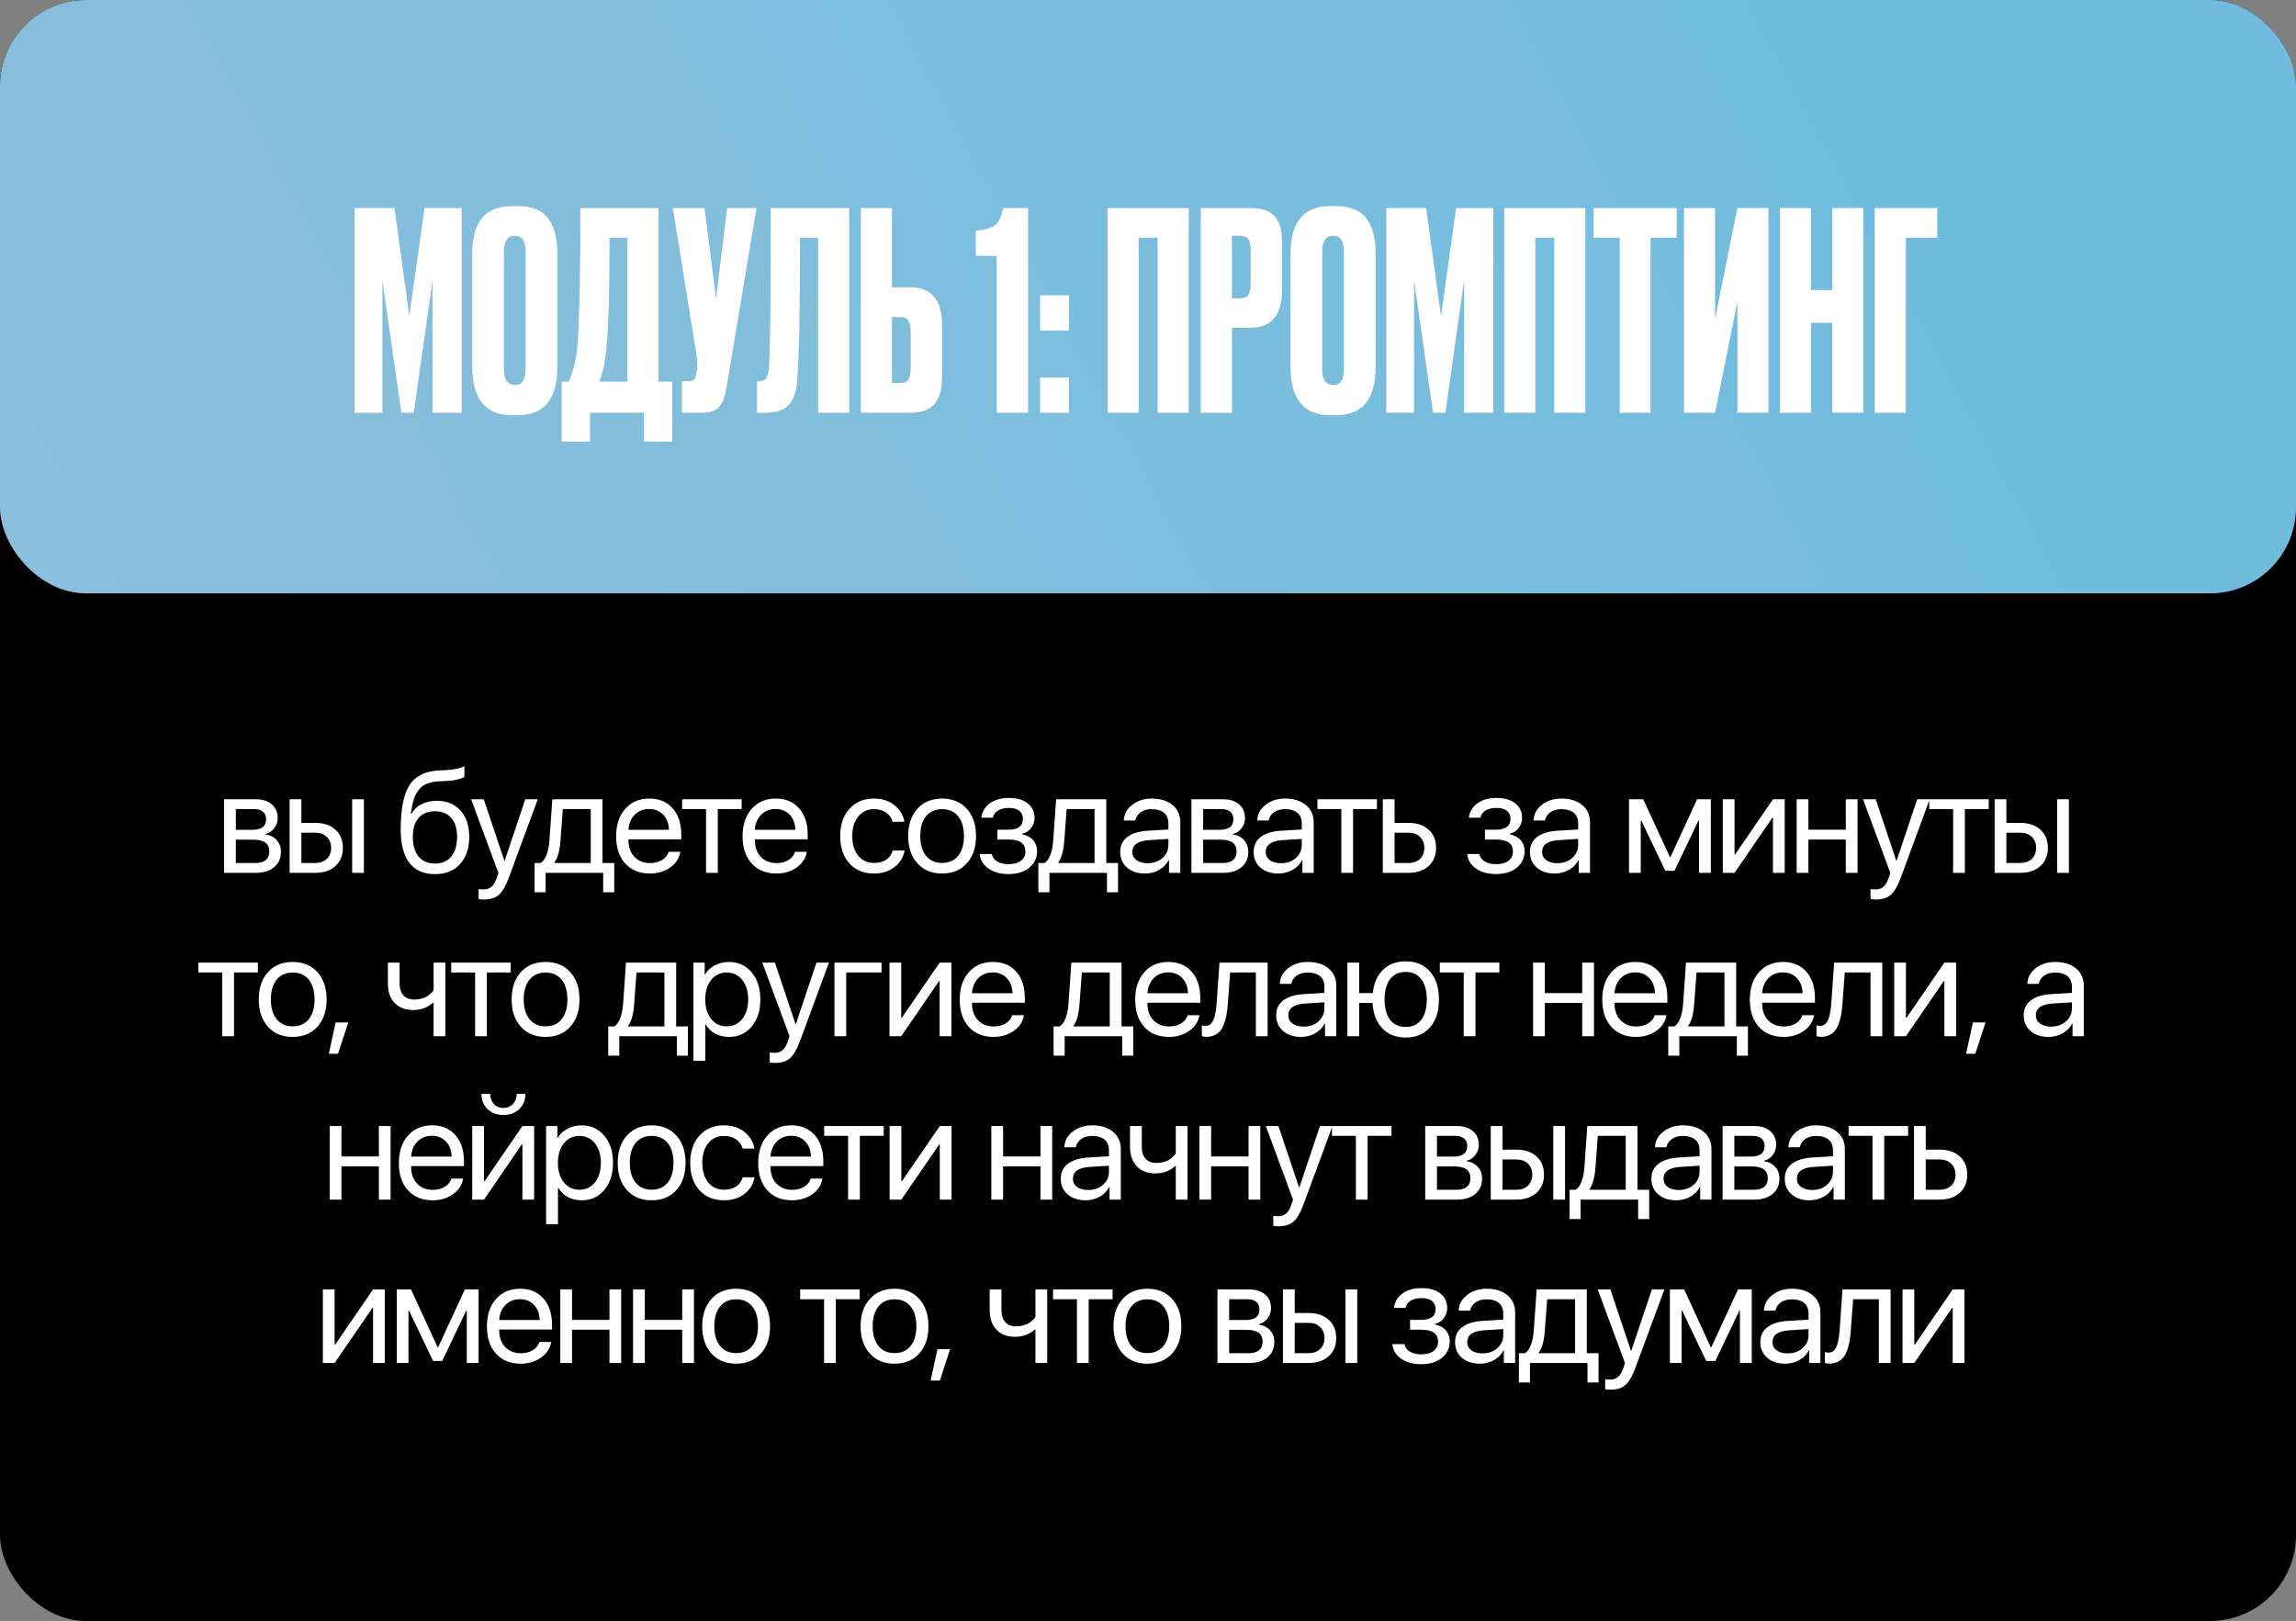 <?xml version="1.0" encoding="UTF-8"?> <svg xmlns="http://www.w3.org/2000/svg" width="534" height="377" viewBox="0 0 534 377" fill="none"><rect x="0" y="0" width="534" height="377" fill="#808080" stroke="none"/><rect width="534" height="377" rx="20" fill="black"></rect><rect width="534" height="138" rx="20" fill="url(#paint0_linear_2252_422)"></rect><path d="M82.472 96V48.384H91.752L95.208 73.536L98.728 48.384H107.368V96H100.584V65.216L96.232 96H93.352L88.936 65.216V96H82.472ZM129.619 58.816V85.376C129.619 92.843 126.547 96.576 120.403 96.576H119.187C112.957 96.576 109.843 92.843 109.843 85.376V58.88C109.843 51.584 112.936 47.936 119.123 47.936H120.339C123.667 47.936 126.035 48.875 127.443 50.752C128.893 52.629 129.619 55.317 129.619 58.816ZM122.259 85.888V58.496C122.259 56.064 121.427 54.848 119.763 54.848C118.056 54.848 117.203 56.064 117.203 58.496V85.888C117.203 88.32 118.077 89.536 119.827 89.536C121.448 89.536 122.259 88.32 122.259 85.888ZM149.769 102.72V96H137.225V102.72H130.633V88.768H132.233C133.043 87.104 133.641 85.099 134.025 82.752C134.665 78.485 134.985 67.029 134.985 48.384H153.161V88.768H156.361V102.72H149.769ZM140.809 82.944C140.553 85.035 140.083 86.976 139.401 88.768H145.929V55.296H141.769C141.769 69.205 141.449 78.421 140.809 82.944ZM175.952 48.384L169.04 89.728C168.656 92.075 168.058 93.717 167.248 94.656C166.437 95.552 165.114 96 163.28 96H158.608V88.64H160.272C160.656 88.64 160.954 88.576 161.168 88.448C161.424 88.32 161.594 88.149 161.68 87.936C161.765 87.723 161.85 87.445 161.936 87.104L162.128 85.632C162.256 84.864 162.17 83.584 161.872 81.792L156.495 48.384H163.856L166.544 69.44L169.104 48.384H175.952ZM190.278 96V55.296H186.054C186.054 72.32 185.841 83.392 185.414 88.512C185.243 91.072 184.582 92.971 183.43 94.208C182.321 95.403 180.465 96 177.862 96H176.07V88.64H176.582C177.393 88.64 177.947 88.405 178.246 87.936C178.545 87.467 178.737 86.635 178.822 85.44C179.121 82.581 179.27 70.229 179.27 48.384H197.51V96H190.278ZM207.451 66.816H211.675C216.624 66.816 219.099 69.739 219.099 75.584V87.68C219.099 90.539 218.502 92.651 217.307 94.016C216.112 95.339 214.235 96 211.675 96H200.219V48.384H207.451V66.816ZM207.451 89.088H209.307C210.288 89.088 210.95 88.811 211.291 88.256C211.632 87.701 211.803 86.891 211.803 85.824V77.184C211.803 76.032 211.632 75.179 211.291 74.624C210.992 74.027 210.331 73.728 209.307 73.728H207.451V89.088ZM231.814 59.52H226.95V53.632C229.083 53.504 230.576 53.077 231.43 52.352C232.326 51.627 232.944 50.304 233.286 48.384H239.11V96H231.814V59.52ZM248.622 87.808V96H241.902V87.808H248.622ZM248.622 68.672V76.864H241.902V68.672H248.622ZM257.594 96V48.384H276.474V96H269.242V55.296H264.826V96H257.594ZM290.741 76.224H286.517V96H279.285V48.384H290.741C293.343 48.384 295.221 49.003 296.373 50.24C297.567 51.435 298.165 53.44 298.165 56.256V67.52C298.165 73.323 295.69 76.224 290.741 76.224ZM286.517 54.848V69.376H288.373C289.397 69.376 290.058 69.099 290.357 68.544C290.698 67.947 290.869 67.072 290.869 65.92V58.112C290.869 57.045 290.698 56.235 290.357 55.68C290.015 55.125 289.354 54.848 288.373 54.848H286.517ZM319.931 58.816V85.376C319.931 92.843 316.859 96.576 310.715 96.576H309.499C303.27 96.576 300.155 92.843 300.155 85.376V58.88C300.155 51.584 303.248 47.936 309.435 47.936H310.651C313.979 47.936 316.347 48.875 317.755 50.752C319.206 52.629 319.931 55.317 319.931 58.816ZM312.571 85.888V58.496C312.571 56.064 311.739 54.848 310.075 54.848C308.368 54.848 307.515 56.064 307.515 58.496V85.888C307.515 88.32 308.39 89.536 310.139 89.536C311.76 89.536 312.571 88.32 312.571 85.888ZM322.41 96V48.384H331.69L335.146 73.536L338.666 48.384H347.306V96H340.522V65.216L336.17 96H333.29L328.874 65.216V96H322.41ZM349.844 96V48.384H368.724V96H361.492V55.296H357.076V96H349.844ZM370.639 48.384H389.967V55.296H383.887V96H376.719V55.296H370.639V48.384ZM404.073 96V70.208L398.889 96H391.657V48.384H398.889V74.176L404.073 48.384H411.305V96H404.073ZM421.201 75.072V96H413.969V48.384H421.201V67.456H426.129V48.384H433.361V96H426.129V75.072H421.201ZM436.032 96V48.384H450.56V55.296H443.264V96H436.032Z" fill="white"></path><path d="M59.106 188.172H54.851V192.998H58.661C60.81 192.998 61.884 192.183 61.884 190.553C61.884 189.781 61.646 189.193 61.169 188.791C60.693 188.379 60.005 188.172 59.106 188.172ZM58.899 195.284H54.851V200.714H59.423C60.46 200.714 61.254 200.486 61.804 200.031C62.355 199.566 62.63 198.899 62.63 198.031C62.63 197.1 62.323 196.412 61.709 195.967C61.095 195.512 60.159 195.284 58.899 195.284ZM52.12 203V185.886H59.455C61.042 185.886 62.291 186.278 63.202 187.061C64.122 187.844 64.583 188.913 64.583 190.268C64.583 191.136 64.313 191.924 63.773 192.633C63.233 193.342 62.572 193.782 61.789 193.951V194.078C62.858 194.226 63.715 194.665 64.361 195.396C65.017 196.126 65.345 197.02 65.345 198.079C65.345 199.592 64.821 200.793 63.773 201.682C62.725 202.561 61.297 203 59.487 203H52.12ZM81.904 203V185.886H84.635V203H81.904ZM73.316 193.665H70.093V200.714H73.316C74.438 200.714 75.332 200.396 75.999 199.761C76.676 199.116 77.015 198.258 77.015 197.19C77.015 196.121 76.676 195.269 75.999 194.634C75.332 193.988 74.438 193.665 73.316 193.665ZM67.362 203V185.886H70.093V191.379H73.316C75.274 191.379 76.835 191.903 77.999 192.951C79.163 193.998 79.745 195.411 79.745 197.19C79.745 198.968 79.163 200.381 77.999 201.428C76.835 202.476 75.274 203 73.316 203H67.362ZM101.164 203.302C98.539 203.302 96.555 202.428 95.211 200.682C93.867 198.936 93.195 196.364 93.195 192.967C93.195 188.151 93.888 184.679 95.274 182.552C96.661 180.425 99.01 179.298 102.323 179.171L103.545 179.123C105.535 179.028 107.022 178.721 108.007 178.202V180.631C107.731 180.885 107.181 181.107 106.355 181.298C105.54 181.488 104.646 181.605 103.672 181.647L102.434 181.695C101.238 181.748 100.238 181.922 99.434 182.219C98.64 182.504 97.978 182.97 97.449 183.616C96.931 184.251 96.528 185.013 96.243 185.902C95.968 186.78 95.735 187.913 95.544 189.299H95.671C96.232 188.304 97.02 187.548 98.037 187.029C99.063 186.5 100.243 186.235 101.577 186.235C103.884 186.235 105.72 186.992 107.086 188.506C108.451 190.008 109.134 192.04 109.134 194.602C109.134 197.29 108.419 199.412 106.99 200.968C105.572 202.524 103.63 203.302 101.164 203.302ZM97.354 199.206C98.254 200.296 99.524 200.841 101.164 200.841C102.805 200.841 104.069 200.296 104.958 199.206C105.858 198.116 106.308 196.581 106.308 194.602C106.308 192.718 105.858 191.263 104.958 190.236C104.069 189.199 102.805 188.68 101.164 188.68C99.524 188.68 98.254 189.199 97.354 190.236C96.465 191.263 96.02 192.718 96.02 194.602C96.02 196.581 96.465 198.116 97.354 199.206ZM112.516 209.207C112.104 209.207 111.702 209.17 111.31 209.096V206.763C111.627 206.826 112.003 206.858 112.437 206.858C113.231 206.858 113.866 206.641 114.342 206.207C114.818 205.784 115.231 205.059 115.58 204.032L115.914 203.016L109.579 185.886H112.516L117.311 200.19H117.374L122.169 185.886H125.074L118.375 204.048C117.644 206.027 116.861 207.382 116.025 208.112C115.199 208.842 114.03 209.207 112.516 209.207ZM137.395 200.714V188.172H130.902L130.362 195.491C130.182 197.893 129.711 199.592 128.949 200.587V200.714H137.395ZM126.901 207.525H124.329V200.714H125.758C126.351 200.322 126.816 199.656 127.155 198.714C127.494 197.761 127.705 196.666 127.79 195.427L128.457 185.886H140.126V200.714H142.856V207.525H140.284V203H126.901V207.525ZM150.97 188.156C149.626 188.156 148.509 188.601 147.62 189.49C146.742 190.379 146.255 191.548 146.16 192.998H155.574C155.542 191.548 155.103 190.379 154.256 189.49C153.42 188.601 152.325 188.156 150.97 188.156ZM155.51 198.11H158.241C158.008 199.581 157.225 200.793 155.891 201.746C154.558 202.688 152.976 203.159 151.145 203.159C148.742 203.159 146.832 202.381 145.413 200.825C144.006 199.269 143.302 197.163 143.302 194.507C143.302 191.85 144.006 189.723 145.413 188.124C146.821 186.526 148.689 185.727 151.018 185.727C153.304 185.727 155.113 186.484 156.447 187.997C157.781 189.5 158.447 191.543 158.447 194.125V195.205H146.16V195.364C146.16 196.994 146.62 198.296 147.541 199.269C148.462 200.243 149.684 200.73 151.208 200.73C152.277 200.73 153.198 200.497 153.97 200.031C154.754 199.555 155.267 198.915 155.51 198.11ZM172.499 185.886V188.172H166.942V203H164.212V188.172H158.655V185.886H172.499ZM180.374 188.156C179.03 188.156 177.913 188.601 177.024 189.49C176.146 190.379 175.659 191.548 175.564 192.998H184.978C184.946 191.548 184.507 190.379 183.66 189.49C182.824 188.601 181.729 188.156 180.374 188.156ZM184.915 198.11H187.645C187.412 199.581 186.629 200.793 185.296 201.746C183.962 202.688 182.38 203.159 180.549 203.159C178.146 203.159 176.236 202.381 174.818 200.825C173.41 199.269 172.706 197.163 172.706 194.507C172.706 191.85 173.41 189.723 174.818 188.124C176.225 186.526 178.093 185.727 180.422 185.727C182.708 185.727 184.518 186.484 185.851 187.997C187.185 189.5 187.852 191.543 187.852 194.125V195.205H175.564V195.364C175.564 196.994 176.024 198.296 176.945 199.269C177.866 200.243 179.088 200.73 180.612 200.73C181.681 200.73 182.602 200.497 183.375 200.031C184.158 199.555 184.671 198.915 184.915 198.11ZM210.35 191.125H207.604C207.36 190.247 206.863 189.537 206.111 188.998C205.36 188.458 204.402 188.188 203.238 188.188C201.735 188.188 200.523 188.76 199.602 189.903C198.681 191.046 198.221 192.559 198.221 194.443C198.221 196.369 198.681 197.893 199.602 199.015C200.534 200.137 201.756 200.698 203.269 200.698C204.402 200.698 205.344 200.449 206.095 199.952C206.847 199.454 207.36 198.74 207.635 197.809H210.382C210.096 199.407 209.308 200.698 208.016 201.682C206.725 202.667 205.138 203.159 203.254 203.159C200.883 203.159 198.983 202.376 197.554 200.809C196.125 199.232 195.411 197.11 195.411 194.443C195.411 191.818 196.125 189.712 197.554 188.124C198.983 186.526 200.872 185.727 203.222 185.727C205.169 185.727 206.778 186.246 208.048 187.283C209.318 188.32 210.085 189.601 210.35 191.125ZM224.862 200.793C223.433 202.37 221.517 203.159 219.115 203.159C216.712 203.159 214.796 202.37 213.368 200.793C211.939 199.216 211.224 197.1 211.224 194.443C211.224 191.786 211.939 189.67 213.368 188.093C214.796 186.516 216.712 185.727 219.115 185.727C221.517 185.727 223.433 186.516 224.862 188.093C226.29 189.67 227.005 191.786 227.005 194.443C227.005 197.1 226.29 199.216 224.862 200.793ZM219.115 200.698C220.713 200.698 221.956 200.148 222.845 199.047C223.745 197.936 224.195 196.401 224.195 194.443C224.195 192.474 223.745 190.94 222.845 189.839C221.956 188.738 220.713 188.188 219.115 188.188C217.517 188.188 216.268 188.744 215.368 189.855C214.479 190.956 214.034 192.485 214.034 194.443C214.034 196.401 214.484 197.936 215.384 199.047C216.284 200.148 217.527 200.698 219.115 200.698ZM234.563 203.286C232.7 203.286 231.15 202.862 229.911 202.016C228.684 201.169 227.996 200.037 227.848 198.618H230.658C230.827 199.37 231.25 199.952 231.928 200.365C232.616 200.777 233.494 200.984 234.563 200.984C235.801 200.984 236.764 200.719 237.452 200.19C238.14 199.661 238.484 198.962 238.484 198.094C238.484 197.121 238.161 196.406 237.516 195.951C236.87 195.486 235.886 195.253 234.563 195.253H231.975V192.967H234.563C236.796 192.967 237.913 192.115 237.913 190.411C237.913 189.649 237.638 189.04 237.087 188.585C236.537 188.13 235.722 187.902 234.642 187.902C233.616 187.902 232.769 188.109 232.102 188.521C231.435 188.934 231.044 189.485 230.927 190.172H228.229C228.409 188.765 229.075 187.648 230.229 186.823C231.383 185.997 232.854 185.584 234.642 185.584C236.537 185.584 238.003 186.008 239.04 186.854C240.088 187.691 240.612 188.807 240.612 190.204C240.612 191.093 240.347 191.882 239.818 192.57C239.299 193.258 238.611 193.702 237.754 193.903V194.03C238.876 194.274 239.728 194.739 240.31 195.427C240.903 196.105 241.199 196.946 241.199 197.952C241.199 199.539 240.59 200.825 239.373 201.809C238.156 202.794 236.553 203.286 234.563 203.286ZM254.568 200.714V188.172H248.074L247.535 195.491C247.355 197.893 246.884 199.592 246.122 200.587V200.714H254.568ZM244.074 207.525H241.502V200.714H242.931C243.523 200.322 243.989 199.656 244.328 198.714C244.666 197.761 244.878 196.666 244.963 195.427L245.63 185.886H257.298V200.714H260.029V207.525H257.457V203H244.074V207.525ZM266.904 200.762C268.301 200.762 269.455 200.359 270.365 199.555C271.286 198.74 271.746 197.719 271.746 196.491V195.11L267.269 195.396C264.666 195.554 263.364 196.47 263.364 198.142C263.364 198.936 263.682 199.571 264.317 200.047C264.962 200.523 265.825 200.762 266.904 200.762ZM266.317 203.159C264.581 203.159 263.184 202.698 262.126 201.778C261.067 200.857 260.538 199.64 260.538 198.126C260.538 196.655 261.088 195.501 262.189 194.665C263.29 193.819 264.877 193.332 266.952 193.205L271.746 192.919V191.49C271.746 190.432 271.408 189.617 270.73 189.045C270.053 188.474 269.085 188.188 267.825 188.188C266.83 188.188 265.989 188.426 265.301 188.902C264.623 189.379 264.2 190.019 264.031 190.823H261.38C261.422 189.384 262.062 188.177 263.3 187.204C264.539 186.219 266.058 185.727 267.857 185.727C269.878 185.727 271.492 186.23 272.699 187.235C273.905 188.23 274.509 189.569 274.509 191.252V203H271.889V200.031H271.826C271.339 200.984 270.598 201.746 269.603 202.317C268.608 202.878 267.513 203.159 266.317 203.159ZM284.083 188.172H279.828V192.998H283.639C285.787 192.998 286.861 192.183 286.861 190.553C286.861 189.781 286.623 189.193 286.147 188.791C285.671 188.379 284.983 188.172 284.083 188.172ZM283.877 195.284H279.828V200.714H284.401C285.438 200.714 286.232 200.486 286.782 200.031C287.332 199.566 287.607 198.899 287.607 198.031C287.607 197.1 287.3 196.412 286.687 195.967C286.073 195.512 285.136 195.284 283.877 195.284ZM277.098 203V185.886H284.432C286.02 185.886 287.269 186.278 288.179 187.061C289.1 187.844 289.56 188.913 289.56 190.268C289.56 191.136 289.29 191.924 288.75 192.633C288.211 193.342 287.549 193.782 286.766 193.951V194.078C287.835 194.226 288.692 194.665 289.338 195.396C289.994 196.126 290.322 197.02 290.322 198.079C290.322 199.592 289.798 200.793 288.75 201.682C287.703 202.561 286.274 203 284.464 203H277.098ZM297.928 200.762C299.325 200.762 300.479 200.359 301.389 199.555C302.31 198.74 302.77 197.719 302.77 196.491V195.11L298.293 195.396C295.689 195.554 294.388 196.47 294.388 198.142C294.388 198.936 294.705 199.571 295.34 200.047C295.986 200.523 296.848 200.762 297.928 200.762ZM297.34 203.159C295.605 203.159 294.208 202.698 293.149 201.778C292.091 200.857 291.562 199.64 291.562 198.126C291.562 196.655 292.112 195.501 293.213 194.665C294.314 193.819 295.901 193.332 297.976 193.205L302.77 192.919V191.49C302.77 190.432 302.431 189.617 301.754 189.045C301.077 188.474 300.108 188.188 298.849 188.188C297.854 188.188 297.012 188.426 296.324 188.902C295.647 189.379 295.224 190.019 295.054 190.823H292.403C292.445 189.384 293.086 188.177 294.324 187.204C295.562 186.219 297.081 185.727 298.88 185.727C300.902 185.727 302.516 186.23 303.723 187.235C304.929 188.23 305.532 189.569 305.532 191.252V203H302.913V200.031H302.849C302.362 200.984 301.622 201.746 300.627 202.317C299.632 202.878 298.536 203.159 297.34 203.159ZM320.25 185.886V188.172H314.694V203H311.963V188.172H306.407V185.886H320.25ZM327.57 193.665H324.348V200.714H327.57C328.692 200.714 329.587 200.396 330.253 199.761C330.931 199.116 331.269 198.258 331.269 197.19C331.269 196.121 330.931 195.269 330.253 194.634C329.587 193.988 328.692 193.665 327.57 193.665ZM321.617 203V185.886H324.348V191.379H327.57C329.528 191.379 331.089 191.903 332.254 192.951C333.418 193.998 334 195.411 334 197.19C334 198.968 333.418 200.381 332.254 201.428C331.089 202.476 329.528 203 327.57 203H321.617ZM347.957 203.286C346.094 203.286 344.544 202.862 343.306 202.016C342.078 201.169 341.39 200.037 341.242 198.618H344.052C344.221 199.37 344.645 199.952 345.322 200.365C346.01 200.777 346.888 200.984 347.957 200.984C349.196 200.984 350.159 200.719 350.847 200.19C351.535 199.661 351.879 198.962 351.879 198.094C351.879 197.121 351.556 196.406 350.91 195.951C350.264 195.486 349.28 195.253 347.957 195.253H345.369V192.967H347.957C350.19 192.967 351.307 192.115 351.307 190.411C351.307 189.649 351.032 189.04 350.481 188.585C349.931 188.13 349.116 187.902 348.037 187.902C347.01 187.902 346.163 188.109 345.496 188.521C344.83 188.934 344.438 189.485 344.322 190.172H341.623C341.803 188.765 342.47 187.648 343.623 186.823C344.777 185.997 346.248 185.584 348.037 185.584C349.931 185.584 351.397 186.008 352.434 186.854C353.482 187.691 354.006 188.807 354.006 190.204C354.006 191.093 353.741 191.882 353.212 192.57C352.693 193.258 352.006 193.702 351.148 193.903V194.03C352.27 194.274 353.122 194.739 353.704 195.427C354.297 196.105 354.593 196.946 354.593 197.952C354.593 199.539 353.985 200.825 352.768 201.809C351.55 202.794 349.947 203.286 347.957 203.286ZM362.199 200.762C363.596 200.762 364.75 200.359 365.66 199.555C366.581 198.74 367.041 197.719 367.041 196.491V195.11L362.564 195.396C359.961 195.554 358.659 196.47 358.659 198.142C358.659 198.936 358.976 199.571 359.611 200.047C360.257 200.523 361.119 200.762 362.199 200.762ZM361.612 203.159C359.876 203.159 358.479 202.698 357.42 201.778C356.362 200.857 355.833 199.64 355.833 198.126C355.833 196.655 356.383 195.501 357.484 194.665C358.585 193.819 360.172 193.332 362.247 193.205L367.041 192.919V191.49C367.041 190.432 366.702 189.617 366.025 189.045C365.348 188.474 364.379 188.188 363.12 188.188C362.125 188.188 361.284 188.426 360.596 188.902C359.918 189.379 359.495 190.019 359.326 190.823H356.674C356.717 189.384 357.357 188.177 358.595 187.204C359.834 186.219 361.352 185.727 363.152 185.727C365.173 185.727 366.787 186.23 367.994 187.235C369.2 188.23 369.803 189.569 369.803 191.252V203H367.184V200.031H367.12C366.634 200.984 365.893 201.746 364.898 202.317C363.903 202.878 362.808 203.159 361.612 203.159ZM381.602 203H378.871V185.886H382.189L388.381 199.333H388.508L394.715 185.886H397.906V203H395.159V190.823H395.032L389.444 202.524H387.317L381.729 190.823H381.602V203ZM403.416 203H400.685V185.886H403.416V198.729H403.543L412.354 185.886H415.085V203H412.354V190.157H412.227L403.416 203ZM429.295 203V195.253H420.595V203H417.864V185.886H420.595V192.967H429.295V185.886H432.025V203H429.295ZM436.25 209.207C435.837 209.207 435.435 209.17 435.043 209.096V206.763C435.36 206.826 435.736 206.858 436.17 206.858C436.964 206.858 437.599 206.641 438.075 206.207C438.551 205.784 438.964 205.059 439.314 204.032L439.647 203.016L433.313 185.886H436.25L441.044 200.19H441.107L445.902 185.886H448.807L442.108 204.048C441.377 206.027 440.594 207.382 439.758 208.112C438.933 208.842 437.763 209.207 436.25 209.207ZM462.541 185.886V188.172H456.984V203H454.254V188.172H448.697V185.886H462.541ZM478.45 203V185.886H481.18V203H478.45ZM469.861 193.665H466.638V200.714H469.861C470.983 200.714 471.877 200.396 472.544 199.761C473.221 199.116 473.56 198.258 473.56 197.19C473.56 196.121 473.221 195.269 472.544 194.634C471.877 193.988 470.983 193.665 469.861 193.665ZM463.907 203V185.886H466.638V191.379H469.861C471.819 191.379 473.38 191.903 474.544 192.951C475.708 193.998 476.291 195.411 476.291 197.19C476.291 198.968 475.708 200.381 474.544 201.428C473.38 202.476 471.819 203 469.861 203H463.907ZM59.978 223.886V226.172H54.422V241H51.691V226.172H46.135V223.886H59.978ZM73.823 238.793C72.394 240.37 70.478 241.159 68.076 241.159C65.674 241.159 63.758 240.37 62.329 238.793C60.9 237.216 60.186 235.1 60.186 232.443C60.186 229.786 60.9 227.67 62.329 226.093C63.758 224.516 65.674 223.727 68.076 223.727C70.478 223.727 72.394 224.516 73.823 226.093C75.252 227.67 75.966 229.786 75.966 232.443C75.966 235.1 75.252 237.216 73.823 238.793ZM68.076 238.698C69.674 238.698 70.918 238.148 71.807 237.047C72.706 235.936 73.156 234.401 73.156 232.443C73.156 230.474 72.706 228.94 71.807 227.839C70.918 226.738 69.674 226.188 68.076 226.188C66.478 226.188 65.229 226.744 64.329 227.855C63.44 228.956 62.996 230.485 62.996 232.443C62.996 234.401 63.446 235.936 64.345 237.047C65.245 238.148 66.488 238.698 68.076 238.698ZM78.619 245.08H76.475L78.063 237.793H81L78.619 245.08ZM103.578 241H100.847V233.205H100.72C99.44 234.338 97.905 234.904 96.116 234.904C94.264 234.904 92.814 234.348 91.766 233.237C90.729 232.115 90.21 230.628 90.21 228.776V223.886H92.941V228.776C92.941 229.919 93.237 230.824 93.83 231.49C94.423 232.147 95.254 232.475 96.323 232.475C96.958 232.475 97.55 232.395 98.101 232.237C98.662 232.078 99.122 231.871 99.482 231.617C99.842 231.353 100.122 231.12 100.323 230.919C100.535 230.718 100.71 230.517 100.847 230.316V223.886H103.578V241ZM118.788 223.886V226.172H113.232V241H110.501V226.172H104.944V223.886H118.788ZM132.633 238.793C131.204 240.37 129.288 241.159 126.886 241.159C124.483 241.159 122.568 240.37 121.139 238.793C119.71 237.216 118.996 235.1 118.996 232.443C118.996 229.786 119.71 227.67 121.139 226.093C122.568 224.516 124.483 223.727 126.886 223.727C129.288 223.727 131.204 224.516 132.633 226.093C134.062 227.67 134.776 229.786 134.776 232.443C134.776 235.1 134.062 237.216 132.633 238.793ZM126.886 238.698C128.484 238.698 129.728 238.148 130.617 237.047C131.516 235.936 131.966 234.401 131.966 232.443C131.966 230.474 131.516 228.94 130.617 227.839C129.728 226.738 128.484 226.188 126.886 226.188C125.288 226.188 124.039 226.744 123.139 227.855C122.25 228.956 121.806 230.485 121.806 232.443C121.806 234.401 122.255 235.936 123.155 237.047C124.055 238.148 125.298 238.698 126.886 238.698ZM154.528 238.714V226.172H148.035L147.495 233.491C147.315 235.893 146.844 237.592 146.082 238.587V238.714H154.528ZM144.034 245.525H141.462V238.714H142.891C143.484 238.322 143.949 237.656 144.288 236.714C144.627 235.761 144.839 234.666 144.923 233.427L145.59 223.886H157.259V238.714H159.989V245.525H157.417V241H144.034V245.525ZM169.5 223.727C171.691 223.727 173.458 224.532 174.802 226.14C176.157 227.739 176.835 229.839 176.835 232.443C176.835 235.047 176.163 237.153 174.818 238.762C173.474 240.36 171.723 241.159 169.564 241.159C168.357 241.159 167.277 240.905 166.325 240.397C165.383 239.889 164.642 239.164 164.102 238.222H164.039V246.715H161.276V223.886H163.896V226.664H163.959C164.457 225.775 165.208 225.066 166.214 224.537C167.219 223.997 168.315 223.727 169.5 223.727ZM168.992 238.698C170.505 238.698 171.717 238.132 172.628 236.999C173.548 235.856 174.009 234.338 174.009 232.443C174.009 230.559 173.548 229.046 172.628 227.903C171.717 226.76 170.505 226.188 168.992 226.188C167.521 226.188 166.325 226.765 165.404 227.918C164.483 229.072 164.023 230.58 164.023 232.443C164.023 234.306 164.478 235.814 165.388 236.968C166.309 238.121 167.51 238.698 168.992 238.698ZM180.233 247.207C179.82 247.207 179.418 247.17 179.027 247.096V244.763C179.344 244.826 179.72 244.858 180.154 244.858C180.948 244.858 181.583 244.641 182.059 244.207C182.535 243.784 182.948 243.059 183.297 242.032L183.631 241.016L177.296 223.886H180.233L185.028 238.19H185.091L189.886 223.886H192.791L186.091 242.048C185.361 244.027 184.578 245.382 183.742 246.112C182.916 246.842 181.747 247.207 180.233 247.207ZM205.032 226.172H196.809V241H194.078V223.886H205.032V226.172ZM209.606 241H206.875V223.886H209.606V236.729H209.733L218.544 223.886H221.274V241H218.544V228.157H218.417L209.606 241ZM230.88 226.156C229.536 226.156 228.42 226.601 227.531 227.49C226.652 228.379 226.165 229.548 226.07 230.998H235.484C235.453 229.548 235.013 228.379 234.167 227.49C233.331 226.601 232.235 226.156 230.88 226.156ZM235.421 236.11H238.152C237.919 237.581 237.135 238.793 235.802 239.746C234.468 240.688 232.886 241.159 231.055 241.159C228.653 241.159 226.742 240.381 225.324 238.825C223.916 237.269 223.213 235.163 223.213 232.507C223.213 229.85 223.916 227.723 225.324 226.124C226.732 224.526 228.6 223.727 230.928 223.727C233.214 223.727 235.024 224.484 236.358 225.997C237.691 227.5 238.358 229.543 238.358 232.125V233.205H226.07V233.364C226.07 234.994 226.531 236.296 227.451 237.269C228.372 238.243 229.595 238.73 231.119 238.73C232.188 238.73 233.108 238.497 233.881 238.031C234.664 237.555 235.177 236.915 235.421 236.11ZM258.11 238.714V226.172H251.617L251.077 233.491C250.897 235.893 250.426 237.592 249.664 238.587V238.714H258.11ZM247.616 245.525H245.044V238.714H246.473C247.066 238.322 247.531 237.656 247.87 236.714C248.209 235.761 248.42 234.666 248.505 233.427L249.172 223.886H260.84V238.714H263.571V245.525H260.999V241H247.616V245.525ZM271.685 226.156C270.341 226.156 269.224 226.601 268.335 227.49C267.457 228.379 266.97 229.548 266.874 230.998H276.289C276.257 229.548 275.818 228.379 274.971 227.49C274.135 226.601 273.039 226.156 271.685 226.156ZM276.225 236.11H278.956C278.723 237.581 277.94 238.793 276.606 239.746C275.273 240.688 273.69 241.159 271.859 241.159C269.457 241.159 267.547 240.381 266.128 238.825C264.721 237.269 264.017 235.163 264.017 232.507C264.017 229.85 264.721 227.723 266.128 226.124C267.536 224.526 269.404 223.727 271.732 223.727C274.018 223.727 275.828 224.484 277.162 225.997C278.495 227.5 279.162 229.543 279.162 232.125V233.205H266.874V233.364C266.874 234.994 267.335 236.296 268.256 237.269C269.176 238.243 270.399 238.73 271.923 238.73C272.992 238.73 273.913 238.497 274.685 238.031C275.468 237.555 275.982 236.915 276.225 236.11ZM285.561 233.491C285.487 234.475 285.381 235.343 285.244 236.094C285.106 236.846 284.91 237.55 284.656 238.206C284.413 238.862 284.106 239.402 283.736 239.825C283.376 240.238 282.926 240.561 282.386 240.794C281.846 241.026 281.227 241.143 280.529 241.143C280.137 241.143 279.804 241.085 279.529 240.968V238.46C279.783 238.545 280.068 238.587 280.386 238.587C281.19 238.587 281.788 238.153 282.18 237.285C282.582 236.407 282.841 235.121 282.958 233.427L283.625 223.886H294.817V241H292.086V226.172H286.101L285.561 233.491ZM303.185 238.762C304.582 238.762 305.735 238.359 306.646 237.555C307.566 236.74 308.027 235.719 308.027 234.491V233.11L303.55 233.396C300.946 233.554 299.644 234.47 299.644 236.142C299.644 236.936 299.962 237.571 300.597 238.047C301.243 238.523 302.105 238.762 303.185 238.762ZM302.597 241.159C300.862 241.159 299.464 240.698 298.406 239.778C297.348 238.857 296.819 237.64 296.819 236.126C296.819 234.655 297.369 233.501 298.47 232.665C299.57 231.819 301.158 231.332 303.232 231.205L308.027 230.919V229.49C308.027 228.432 307.688 227.617 307.011 227.045C306.333 226.474 305.365 226.188 304.105 226.188C303.111 226.188 302.269 226.426 301.581 226.902C300.904 227.379 300.48 228.019 300.311 228.823H297.66C297.702 227.384 298.343 226.177 299.581 225.204C300.819 224.219 302.338 223.727 304.137 223.727C306.159 223.727 307.773 224.23 308.979 225.235C310.186 226.23 310.789 227.569 310.789 229.252V241H308.17V238.031H308.106C307.619 238.984 306.878 239.746 305.884 240.317C304.889 240.878 303.793 241.159 302.597 241.159ZM326.936 241.302C324.671 241.302 322.856 240.587 321.491 239.158C320.125 237.73 319.369 235.761 319.22 233.253H316.109V241H313.378V223.886H316.109V230.967H319.284C319.527 228.649 320.321 226.839 321.665 225.537C323.02 224.235 324.777 223.584 326.936 223.584C329.328 223.584 331.212 224.373 332.588 225.95C333.974 227.527 334.667 229.691 334.667 232.443C334.667 235.184 333.974 237.349 332.588 238.936C331.212 240.513 329.328 241.302 326.936 241.302ZM323.3 237.174C324.158 238.285 325.37 238.841 326.936 238.841C328.502 238.841 329.709 238.285 330.556 237.174C331.413 236.052 331.842 234.475 331.842 232.443C331.842 230.411 331.413 228.839 330.556 227.728C329.709 226.606 328.502 226.045 326.936 226.045C325.37 226.045 324.158 226.606 323.3 227.728C322.454 228.839 322.03 230.411 322.03 232.443C322.03 234.475 322.454 236.052 323.3 237.174ZM348.719 223.886V226.172H343.162V241H340.432V226.172H334.875V223.886H348.719ZM367.994 241V233.253H359.294V241H356.564V223.886H359.294V230.967H367.994V223.886H370.725V241H367.994ZM380.315 226.156C378.971 226.156 377.854 226.601 376.965 227.49C376.087 228.379 375.6 229.548 375.505 230.998H384.919C384.887 229.548 384.448 228.379 383.601 227.49C382.765 226.601 381.67 226.156 380.315 226.156ZM384.855 236.11H387.586C387.353 237.581 386.57 238.793 385.237 239.746C383.903 240.688 382.321 241.159 380.49 241.159C378.087 241.159 376.177 240.381 374.759 238.825C373.351 237.269 372.647 235.163 372.647 232.507C372.647 229.85 373.351 227.723 374.759 226.124C376.166 224.526 378.034 223.727 380.363 223.727C382.649 223.727 384.459 224.484 385.792 225.997C387.126 227.5 387.792 229.543 387.792 232.125V233.205H375.505V233.364C375.505 234.994 375.965 236.296 376.886 237.269C377.807 238.243 379.029 238.73 380.553 238.73C381.622 238.73 382.543 238.497 383.316 238.031C384.099 237.555 384.612 236.915 384.855 236.11ZM401.066 238.714V226.172H394.573L394.033 233.491C393.853 235.893 393.382 237.592 392.62 238.587V238.714H401.066ZM390.572 245.525H388V238.714H389.429C390.022 238.322 390.487 237.656 390.826 236.714C391.165 235.761 391.376 234.666 391.461 233.427L392.128 223.886H403.796V238.714H406.527V245.525H403.955V241H390.572V245.525ZM414.641 226.156C413.297 226.156 412.18 226.601 411.291 227.49C410.413 228.379 409.926 229.548 409.83 230.998H419.245C419.213 229.548 418.774 228.379 417.927 227.49C417.091 226.601 415.996 226.156 414.641 226.156ZM419.181 236.11H421.912C421.679 237.581 420.896 238.793 419.562 239.746C418.229 240.688 416.646 241.159 414.815 241.159C412.413 241.159 410.503 240.381 409.084 238.825C407.677 237.269 406.973 235.163 406.973 232.507C406.973 229.85 407.677 227.723 409.084 226.124C410.492 224.526 412.36 223.727 414.688 223.727C416.975 223.727 418.784 224.484 420.118 225.997C421.451 227.5 422.118 229.543 422.118 232.125V233.205H409.83V233.364C409.83 234.994 410.291 236.296 411.212 237.269C412.132 238.243 413.355 238.73 414.879 238.73C415.948 238.73 416.869 238.497 417.641 238.031C418.424 237.555 418.938 236.915 419.181 236.11ZM428.517 233.491C428.443 234.475 428.337 235.343 428.2 236.094C428.062 236.846 427.866 237.55 427.612 238.206C427.369 238.862 427.062 239.402 426.692 239.825C426.332 240.238 425.882 240.561 425.342 240.794C424.802 241.026 424.183 241.143 423.485 241.143C423.093 241.143 422.76 241.085 422.485 240.968V238.46C422.739 238.545 423.024 238.587 423.342 238.587C424.146 238.587 424.744 238.153 425.136 237.285C425.538 236.407 425.797 235.121 425.914 233.427L426.581 223.886H437.773V241H435.042V226.172H429.057L428.517 233.491ZM443.283 241H440.552V223.886H443.283V236.729H443.41L452.221 223.886H454.952V241H452.221V228.157H452.094L443.283 241ZM459.414 245.08H457.271L458.858 237.793H461.795L459.414 245.08ZM477.039 238.762C478.436 238.762 479.589 238.359 480.499 237.555C481.42 236.74 481.881 235.719 481.881 234.491V233.11L477.404 233.396C474.8 233.554 473.498 234.47 473.498 236.142C473.498 236.936 473.816 237.571 474.451 238.047C475.096 238.523 475.959 238.762 477.039 238.762ZM476.451 241.159C474.715 241.159 473.318 240.698 472.26 239.778C471.202 238.857 470.672 237.64 470.672 236.126C470.672 234.655 471.223 233.501 472.323 232.665C473.424 231.819 475.012 231.332 477.086 231.205L481.881 230.919V229.49C481.881 228.432 481.542 227.617 480.865 227.045C480.187 226.474 479.219 226.188 477.959 226.188C476.964 226.188 476.123 226.426 475.435 226.902C474.758 227.379 474.334 228.019 474.165 228.823H471.514C471.556 227.384 472.196 226.177 473.435 225.204C474.673 224.219 476.192 223.727 477.991 223.727C480.013 223.727 481.627 224.23 482.833 225.235C484.04 226.23 484.643 227.569 484.643 229.252V241H482.024V238.031H481.96C481.473 238.984 480.732 239.746 479.737 240.317C478.743 240.878 477.647 241.159 476.451 241.159ZM88.113 279V271.253H79.413V279H76.683V261.886H79.413V268.967H88.113V261.886H90.844V279H88.113ZM100.434 264.156C99.09 264.156 97.973 264.601 97.084 265.49C96.206 266.379 95.719 267.548 95.624 268.998H105.038C105.006 267.548 104.567 266.379 103.72 265.49C102.884 264.601 101.789 264.156 100.434 264.156ZM104.974 274.11H107.705C107.472 275.581 106.689 276.793 105.355 277.746C104.022 278.688 102.439 279.159 100.608 279.159C98.206 279.159 96.296 278.381 94.877 276.825C93.47 275.269 92.766 273.163 92.766 270.507C92.766 267.85 93.47 265.723 94.877 264.124C96.285 262.526 98.153 261.727 100.481 261.727C102.768 261.727 104.577 262.484 105.911 263.997C107.244 265.5 107.911 267.543 107.911 270.125V271.205H95.624V271.364C95.624 272.994 96.084 274.296 97.005 275.269C97.925 276.243 99.148 276.73 100.672 276.73C101.741 276.73 102.662 276.497 103.434 276.031C104.218 275.555 104.731 274.915 104.974 274.11ZM112.564 279H109.833V261.886H112.564V274.729H112.691L121.502 261.886H124.233V279H121.502V266.157H121.375L112.564 279ZM111.977 254.393H114.009C114.009 255.335 114.289 256.118 114.85 256.742C115.422 257.367 116.168 257.679 117.089 257.679C118.009 257.679 118.75 257.367 119.311 256.742C119.883 256.118 120.169 255.335 120.169 254.393H122.201C122.201 255.853 121.724 257.039 120.772 257.949C119.83 258.859 118.602 259.314 117.089 259.314C115.575 259.314 114.342 258.859 113.39 257.949C112.448 257.039 111.977 255.853 111.977 254.393ZM135.236 261.727C137.427 261.727 139.194 262.532 140.538 264.14C141.893 265.739 142.57 267.839 142.57 270.443C142.57 273.047 141.898 275.153 140.554 276.762C139.21 278.36 137.458 279.159 135.299 279.159C134.093 279.159 133.013 278.905 132.061 278.397C131.119 277.889 130.378 277.164 129.838 276.222H129.775V284.715H127.012V261.886H129.632V264.664H129.695C130.193 263.775 130.944 263.066 131.95 262.537C132.955 261.997 134.05 261.727 135.236 261.727ZM134.728 276.698C136.241 276.698 137.453 276.132 138.363 274.999C139.284 273.856 139.745 272.338 139.745 270.443C139.745 268.559 139.284 267.046 138.363 265.903C137.453 264.76 136.241 264.188 134.728 264.188C133.257 264.188 132.061 264.765 131.14 265.918C130.219 267.072 129.759 268.58 129.759 270.443C129.759 272.306 130.214 273.814 131.124 274.968C132.045 276.121 133.246 276.698 134.728 276.698ZM157.304 276.793C155.876 278.37 153.96 279.159 151.557 279.159C149.155 279.159 147.239 278.37 145.81 276.793C144.382 275.216 143.667 273.1 143.667 270.443C143.667 267.786 144.382 265.67 145.81 264.093C147.239 262.516 149.155 261.727 151.557 261.727C153.96 261.727 155.876 262.516 157.304 264.093C158.733 265.67 159.448 267.786 159.448 270.443C159.448 273.1 158.733 275.216 157.304 276.793ZM151.557 276.698C153.155 276.698 154.399 276.148 155.288 275.047C156.188 273.936 156.638 272.401 156.638 270.443C156.638 268.474 156.188 266.94 155.288 265.839C154.399 264.738 153.155 264.188 151.557 264.188C149.959 264.188 148.71 264.744 147.811 265.855C146.922 266.956 146.477 268.485 146.477 270.443C146.477 272.401 146.927 273.936 147.827 275.047C148.726 276.148 149.97 276.698 151.557 276.698ZM175.467 267.125H172.721C172.477 266.247 171.98 265.537 171.229 264.998C170.477 264.458 169.519 264.188 168.355 264.188C166.852 264.188 165.64 264.76 164.72 265.903C163.799 267.046 163.338 268.559 163.338 270.443C163.338 272.369 163.799 273.893 164.72 275.015C165.651 276.137 166.873 276.698 168.387 276.698C169.519 276.698 170.461 276.449 171.213 275.952C171.964 275.454 172.477 274.74 172.753 273.809H175.499C175.213 275.407 174.425 276.698 173.134 277.682C171.842 278.667 170.255 279.159 168.371 279.159C166 279.159 164.1 278.376 162.672 276.809C161.243 275.232 160.528 273.11 160.528 270.443C160.528 267.818 161.243 265.712 162.672 264.124C164.1 262.526 165.99 261.727 168.339 261.727C170.287 261.727 171.895 262.246 173.165 263.283C174.435 264.32 175.203 265.601 175.467 267.125ZM184.01 264.156C182.666 264.156 181.549 264.601 180.66 265.49C179.782 266.379 179.295 267.548 179.199 268.998H188.614C188.582 267.548 188.143 266.379 187.296 265.49C186.46 264.601 185.364 264.156 184.01 264.156ZM188.55 274.11H191.281C191.048 275.581 190.265 276.793 188.931 277.746C187.598 278.688 186.015 279.159 184.184 279.159C181.782 279.159 179.871 278.381 178.453 276.825C177.046 275.269 176.342 273.163 176.342 270.507C176.342 267.85 177.046 265.723 178.453 264.124C179.861 262.526 181.729 261.727 184.057 261.727C186.343 261.727 188.153 262.484 189.487 263.997C190.82 265.5 191.487 267.543 191.487 270.125V271.205H179.199V271.364C179.199 272.994 179.66 274.296 180.581 275.269C181.501 276.243 182.724 276.73 184.248 276.73C185.317 276.73 186.238 276.497 187.01 276.031C187.793 275.555 188.307 274.915 188.55 274.11ZM205.538 261.886V264.172H199.982V279H197.251V264.172H191.695V261.886H205.538ZM209.636 279H206.905V261.886H209.636V274.729H209.763L218.574 261.886H221.304V279H218.574V266.157H218.447L209.636 279ZM241.993 279V271.253H233.293V279H230.562V261.886H233.293V268.967H241.993V261.886H244.723V279H241.993ZM253.075 276.762C254.472 276.762 255.626 276.359 256.536 275.555C257.457 274.74 257.917 273.719 257.917 272.491V271.11L253.44 271.396C250.837 271.554 249.535 272.47 249.535 274.142C249.535 274.936 249.853 275.571 250.488 276.047C251.133 276.523 251.996 276.762 253.075 276.762ZM252.488 279.159C250.752 279.159 249.355 278.698 248.297 277.778C247.238 276.857 246.709 275.64 246.709 274.126C246.709 272.655 247.26 271.501 248.36 270.665C249.461 269.819 251.049 269.332 253.123 269.205L257.917 268.919V267.49C257.917 266.432 257.579 265.617 256.901 265.045C256.224 264.474 255.256 264.188 253.996 264.188C253.001 264.188 252.16 264.426 251.472 264.902C250.794 265.379 250.371 266.019 250.202 266.823H247.551C247.593 265.384 248.233 264.177 249.472 263.204C250.71 262.219 252.229 261.727 254.028 261.727C256.049 261.727 257.663 262.23 258.87 263.235C260.076 264.23 260.68 265.569 260.68 267.252V279H258.06V276.031H257.997C257.51 276.984 256.769 277.746 255.774 278.317C254.779 278.878 253.684 279.159 252.488 279.159ZM276.192 279H273.461V271.205H273.334C272.053 272.338 270.519 272.904 268.73 272.904C266.878 272.904 265.428 272.348 264.38 271.237C263.343 270.115 262.824 268.628 262.824 266.776V261.886H265.555V266.776C265.555 267.919 265.851 268.824 266.444 269.49C267.037 270.147 267.867 270.475 268.936 270.475C269.571 270.475 270.164 270.395 270.714 270.237C271.275 270.078 271.736 269.871 272.096 269.617C272.455 269.353 272.736 269.12 272.937 268.919C273.149 268.718 273.323 268.517 273.461 268.316V261.886H276.192V279ZM290.386 279V271.253H281.686V279H278.955V261.886H281.686V268.967H290.386V261.886H293.116V279H290.386ZM297.34 285.207C296.928 285.207 296.526 285.17 296.134 285.096V282.763C296.451 282.826 296.827 282.858 297.261 282.858C298.055 282.858 298.69 282.641 299.166 282.207C299.642 281.784 300.055 281.059 300.404 280.032L300.738 279.016L294.403 261.886H297.34L302.135 276.19H302.198L306.993 261.886H309.898L303.199 280.048C302.468 282.027 301.685 283.382 300.849 284.112C300.023 284.842 298.854 285.207 297.34 285.207ZM323.632 261.886V264.172H318.075V279H315.345V264.172H309.788V261.886H323.632ZM338.462 264.172H334.208V268.998H338.018C340.166 268.998 341.241 268.183 341.241 266.553C341.241 265.781 341.002 265.193 340.526 264.791C340.05 264.379 339.362 264.172 338.462 264.172ZM338.256 271.284H334.208V276.714H338.78C339.817 276.714 340.611 276.486 341.161 276.031C341.712 275.566 341.987 274.899 341.987 274.031C341.987 273.1 341.68 272.412 341.066 271.967C340.452 271.512 339.515 271.284 338.256 271.284ZM331.477 279V261.886H338.812C340.399 261.886 341.648 262.278 342.558 263.061C343.479 263.844 343.939 264.913 343.939 266.268C343.939 267.136 343.67 267.924 343.13 268.633C342.59 269.342 341.929 269.782 341.145 269.951V270.078C342.214 270.226 343.072 270.665 343.717 271.396C344.373 272.126 344.701 273.02 344.701 274.079C344.701 275.592 344.178 276.793 343.13 277.682C342.082 278.561 340.653 279 338.843 279H331.477ZM361.261 279V261.886H363.992V279H361.261ZM352.672 269.665H349.45V276.714H352.672C353.794 276.714 354.689 276.396 355.355 275.761C356.033 275.116 356.371 274.258 356.371 273.19C356.371 272.121 356.033 271.269 355.355 270.634C354.689 269.988 353.794 269.665 352.672 269.665ZM346.719 279V261.886H349.45V267.379H352.672C354.63 267.379 356.191 267.903 357.356 268.951C358.52 269.998 359.102 271.411 359.102 273.19C359.102 274.968 358.52 276.381 357.356 277.428C356.191 278.476 354.63 279 352.672 279H346.719ZM378.106 276.714V264.172H371.613L371.074 271.491C370.894 273.893 370.423 275.592 369.661 276.587V276.714H378.106ZM367.613 283.525H365.041V276.714H366.47C367.062 276.322 367.528 275.656 367.867 274.714C368.205 273.761 368.417 272.666 368.502 271.427L369.168 261.886H380.837V276.714H383.568V283.525H380.996V279H367.613V283.525ZM390.443 276.762C391.84 276.762 392.994 276.359 393.904 275.555C394.825 274.74 395.285 273.719 395.285 272.491V271.11L390.808 271.396C388.205 271.554 386.903 272.47 386.903 274.142C386.903 274.936 387.22 275.571 387.855 276.047C388.501 276.523 389.364 276.762 390.443 276.762ZM389.856 279.159C388.12 279.159 386.723 278.698 385.665 277.778C384.606 276.857 384.077 275.64 384.077 274.126C384.077 272.655 384.627 271.501 385.728 270.665C386.829 269.819 388.416 269.332 390.491 269.205L395.285 268.919V267.49C395.285 266.432 394.947 265.617 394.269 265.045C393.592 264.474 392.623 264.188 391.364 264.188C390.369 264.188 389.528 264.426 388.84 264.902C388.162 265.379 387.739 266.019 387.57 266.823H384.918C384.961 265.384 385.601 264.177 386.839 263.204C388.078 262.219 389.596 261.727 391.396 261.727C393.417 261.727 395.031 262.23 396.238 263.235C397.444 264.23 398.048 265.569 398.048 267.252V279H395.428V276.031H395.365C394.878 276.984 394.137 277.746 393.142 278.317C392.147 278.878 391.052 279.159 389.856 279.159ZM407.622 264.172H403.367V268.998H407.177C409.326 268.998 410.4 268.183 410.4 266.553C410.4 265.781 410.162 265.193 409.686 264.791C409.209 264.379 408.521 264.172 407.622 264.172ZM407.415 271.284H403.367V276.714H407.939C408.977 276.714 409.77 276.486 410.321 276.031C410.871 275.566 411.146 274.899 411.146 274.031C411.146 273.1 410.839 272.412 410.225 271.967C409.612 271.512 408.675 271.284 407.415 271.284ZM400.637 279V261.886H407.971C409.559 261.886 410.808 262.278 411.718 263.061C412.639 263.844 413.099 264.913 413.099 266.268C413.099 267.136 412.829 267.924 412.289 268.633C411.75 269.342 411.088 269.782 410.305 269.951V270.078C411.374 270.226 412.231 270.665 412.877 271.396C413.533 272.126 413.861 273.02 413.861 274.079C413.861 275.592 413.337 276.793 412.289 277.682C411.242 278.561 409.813 279 408.003 279H400.637ZM421.467 276.762C422.864 276.762 424.017 276.359 424.928 275.555C425.848 274.74 426.309 273.719 426.309 272.491V271.11L421.832 271.396C419.228 271.554 417.926 272.47 417.926 274.142C417.926 274.936 418.244 275.571 418.879 276.047C419.525 276.523 420.387 276.762 421.467 276.762ZM420.879 279.159C419.144 279.159 417.746 278.698 416.688 277.778C415.63 276.857 415.101 275.64 415.101 274.126C415.101 272.655 415.651 271.501 416.752 270.665C417.852 269.819 419.44 269.332 421.514 269.205L426.309 268.919V267.49C426.309 266.432 425.97 265.617 425.293 265.045C424.615 264.474 423.647 264.188 422.387 264.188C421.393 264.188 420.551 264.426 419.863 264.902C419.186 265.379 418.763 266.019 418.593 266.823H415.942C415.984 265.384 416.625 264.177 417.863 263.204C419.101 262.219 420.62 261.727 422.419 261.727C424.441 261.727 426.055 262.23 427.261 263.235C428.468 264.23 429.071 265.569 429.071 267.252V279H426.452V276.031H426.388C425.901 276.984 425.16 277.746 424.166 278.317C423.171 278.878 422.075 279.159 420.879 279.159ZM443.789 261.886V264.172H438.233V279H435.502V264.172H429.946V261.886H443.789ZM451.109 269.665H447.886V276.714H451.109C452.231 276.714 453.125 276.396 453.792 275.761C454.47 275.116 454.808 274.258 454.808 273.19C454.808 272.121 454.47 271.269 453.792 270.634C453.125 269.988 452.231 269.665 451.109 269.665ZM445.156 279V261.886H447.886V267.379H451.109C453.067 267.379 454.628 267.903 455.792 268.951C456.957 269.998 457.539 271.411 457.539 273.19C457.539 274.968 456.957 276.381 455.792 277.428C454.628 278.476 453.067 279 451.109 279H445.156ZM77.826 317H75.095V299.886H77.826V312.729H77.953L86.764 299.886H89.494V317H86.764V304.157H86.637L77.826 317ZM95.004 317H92.274V299.886H95.592L101.783 313.333H101.91L108.118 299.886H111.309V317H108.562V304.823H108.435L102.847 316.524H100.72L95.131 304.823H95.004V317ZM120.915 302.156C119.571 302.156 118.454 302.601 117.565 303.49C116.686 304.379 116.2 305.548 116.104 306.998H125.519C125.487 305.548 125.048 304.379 124.201 303.49C123.365 302.601 122.269 302.156 120.915 302.156ZM125.455 312.11H128.186C127.953 313.581 127.17 314.793 125.836 315.746C124.503 316.688 122.92 317.159 121.089 317.159C118.687 317.159 116.776 316.381 115.358 314.825C113.951 313.269 113.247 311.163 113.247 308.507C113.247 305.85 113.951 303.723 115.358 302.124C116.766 300.526 118.634 299.727 120.962 299.727C123.248 299.727 125.058 300.484 126.392 301.997C127.725 303.5 128.392 305.543 128.392 308.125V309.205H116.104V309.364C116.104 310.994 116.565 312.296 117.486 313.269C118.406 314.243 119.629 314.73 121.153 314.73C122.222 314.73 123.143 314.497 123.915 314.031C124.698 313.555 125.212 312.915 125.455 312.11ZM141.745 317V309.253H133.045V317H130.314V299.886H133.045V306.967H141.745V299.886H144.475V317H141.745ZM158.67 317V309.253H149.97V317H147.239V299.886H149.97V306.967H158.67V299.886H161.4V317H158.67ZM176.96 314.793C175.531 316.37 173.615 317.159 171.213 317.159C168.81 317.159 166.894 316.37 165.466 314.793C164.037 313.216 163.322 311.1 163.322 308.443C163.322 305.786 164.037 303.67 165.466 302.093C166.894 300.516 168.81 299.727 171.213 299.727C173.615 299.727 175.531 300.516 176.96 302.093C178.388 303.67 179.103 305.786 179.103 308.443C179.103 311.1 178.388 313.216 176.96 314.793ZM171.213 314.698C172.811 314.698 174.054 314.148 174.943 313.047C175.843 311.936 176.293 310.401 176.293 308.443C176.293 306.474 175.843 304.94 174.943 303.839C174.054 302.738 172.811 302.188 171.213 302.188C169.615 302.188 168.366 302.744 167.466 303.855C166.577 304.956 166.132 306.485 166.132 308.443C166.132 310.401 166.582 311.936 167.482 313.047C168.382 314.148 169.625 314.698 171.213 314.698ZM199.95 299.886V302.172H194.394V317H191.663V302.172H186.107V299.886H199.95ZM213.795 314.793C212.366 316.37 210.451 317.159 208.048 317.159C205.646 317.159 203.73 316.37 202.301 314.793C200.872 313.216 200.158 311.1 200.158 308.443C200.158 305.786 200.872 303.67 202.301 302.093C203.73 300.516 205.646 299.727 208.048 299.727C210.451 299.727 212.366 300.516 213.795 302.093C215.224 303.67 215.938 305.786 215.938 308.443C215.938 311.1 215.224 313.216 213.795 314.793ZM208.048 314.698C209.646 314.698 210.89 314.148 211.779 313.047C212.678 311.936 213.128 310.401 213.128 308.443C213.128 306.474 212.678 304.94 211.779 303.839C210.89 302.738 209.646 302.188 208.048 302.188C206.45 302.188 205.201 302.744 204.301 303.855C203.412 304.956 202.968 306.485 202.968 308.443C202.968 310.401 203.418 311.936 204.317 313.047C205.217 314.148 206.46 314.698 208.048 314.698ZM218.591 321.08H216.448L218.035 313.793H220.972L218.591 321.08ZM243.55 317H240.819V309.205H240.692C239.412 310.338 237.877 310.904 236.088 310.904C234.236 310.904 232.786 310.348 231.738 309.237C230.701 308.115 230.183 306.628 230.183 304.776V299.886H232.913V304.776C232.913 305.919 233.21 306.824 233.802 307.49C234.395 308.147 235.226 308.475 236.295 308.475C236.93 308.475 237.522 308.395 238.073 308.237C238.634 308.078 239.094 307.871 239.454 307.617C239.814 307.353 240.094 307.12 240.295 306.919C240.507 306.718 240.682 306.517 240.819 306.316V299.886H243.55V317ZM258.76 299.886V302.172H253.204V317H250.473V302.172H244.916V299.886H258.76ZM272.605 314.793C271.176 316.37 269.26 317.159 266.858 317.159C264.455 317.159 262.54 316.37 261.111 314.793C259.682 313.216 258.968 311.1 258.968 308.443C258.968 305.786 259.682 303.67 261.111 302.093C262.54 300.516 264.455 299.727 266.858 299.727C269.26 299.727 271.176 300.516 272.605 302.093C274.034 303.67 274.748 305.786 274.748 308.443C274.748 311.1 274.034 313.216 272.605 314.793ZM266.858 314.698C268.456 314.698 269.7 314.148 270.589 313.047C271.488 311.936 271.938 310.401 271.938 308.443C271.938 306.474 271.488 304.94 270.589 303.839C269.7 302.738 268.456 302.188 266.858 302.188C265.26 302.188 264.011 302.744 263.111 303.855C262.222 304.956 261.778 306.485 261.778 308.443C261.778 310.401 262.228 311.936 263.127 313.047C264.027 314.148 265.27 314.698 266.858 314.698ZM290.134 302.172H285.88V306.998H289.69C291.838 306.998 292.912 306.183 292.912 304.553C292.912 303.781 292.674 303.193 292.198 302.791C291.722 302.379 291.034 302.172 290.134 302.172ZM289.928 309.284H285.88V314.714H290.452C291.489 314.714 292.283 314.486 292.833 314.031C293.383 313.566 293.659 312.899 293.659 312.031C293.659 311.1 293.352 310.412 292.738 309.967C292.124 309.512 291.187 309.284 289.928 309.284ZM283.149 317V299.886H290.483C292.071 299.886 293.32 300.278 294.23 301.061C295.151 301.844 295.611 302.913 295.611 304.268C295.611 305.136 295.341 305.924 294.802 306.633C294.262 307.342 293.6 307.782 292.817 307.951V308.078C293.886 308.226 294.743 308.665 295.389 309.396C296.045 310.126 296.373 311.02 296.373 312.079C296.373 313.592 295.849 314.793 294.802 315.682C293.754 316.561 292.325 317 290.515 317H283.149ZM312.933 317V299.886H315.664V317H312.933ZM304.344 307.665H301.121V314.714H304.344C305.466 314.714 306.36 314.396 307.027 313.761C307.705 313.116 308.043 312.258 308.043 311.19C308.043 310.121 307.705 309.269 307.027 308.634C306.36 307.988 305.466 307.665 304.344 307.665ZM298.391 317V299.886H301.121V305.379H304.344C306.302 305.379 307.863 305.903 309.028 306.951C310.192 307.998 310.774 309.411 310.774 311.19C310.774 312.968 310.192 314.381 309.028 315.428C307.863 316.476 306.302 317 304.344 317H298.391ZM330.542 317.286C328.679 317.286 327.128 316.862 325.89 316.016C324.662 315.169 323.974 314.037 323.826 312.618H326.636C326.806 313.37 327.229 313.952 327.906 314.365C328.594 314.777 329.473 314.984 330.542 314.984C331.78 314.984 332.743 314.719 333.431 314.19C334.119 313.661 334.463 312.962 334.463 312.094C334.463 311.121 334.14 310.406 333.494 309.951C332.849 309.486 331.865 309.253 330.542 309.253H327.954V306.967H330.542C332.775 306.967 333.891 306.115 333.891 304.411C333.891 303.649 333.616 303.04 333.066 302.585C332.515 302.13 331.701 301.902 330.621 301.902C329.594 301.902 328.748 302.109 328.081 302.521C327.414 302.934 327.023 303.485 326.906 304.172H324.207C324.387 302.765 325.054 301.648 326.208 300.823C327.361 299.997 328.832 299.584 330.621 299.584C332.515 299.584 333.981 300.008 335.019 300.854C336.066 301.691 336.59 302.807 336.59 304.204C336.59 305.093 336.326 305.882 335.796 306.57C335.278 307.258 334.59 307.702 333.733 307.903V308.03C334.855 308.274 335.706 308.739 336.289 309.427C336.881 310.105 337.178 310.946 337.178 311.952C337.178 313.539 336.569 314.825 335.352 315.809C334.135 316.794 332.531 317.286 330.542 317.286ZM344.783 314.762C346.18 314.762 347.334 314.359 348.244 313.555C349.165 312.74 349.625 311.719 349.625 310.491V309.11L345.148 309.396C342.545 309.554 341.243 310.47 341.243 312.142C341.243 312.936 341.561 313.571 342.196 314.047C342.841 314.523 343.704 314.762 344.783 314.762ZM344.196 317.159C342.46 317.159 341.063 316.698 340.005 315.778C338.946 314.857 338.417 313.64 338.417 312.126C338.417 310.655 338.968 309.501 340.068 308.665C341.169 307.819 342.757 307.332 344.831 307.205L349.625 306.919V305.49C349.625 304.432 349.287 303.617 348.609 303.045C347.932 302.474 346.964 302.188 345.704 302.188C344.709 302.188 343.868 302.426 343.18 302.902C342.503 303.379 342.079 304.019 341.91 304.823H339.259C339.301 303.384 339.941 302.177 341.18 301.204C342.418 300.219 343.937 299.727 345.736 299.727C347.757 299.727 349.371 300.23 350.578 301.235C351.785 302.23 352.388 303.569 352.388 305.252V317H349.768V314.031H349.705C349.218 314.984 348.477 315.746 347.482 316.317C346.487 316.878 345.392 317.159 344.196 317.159ZM366.328 314.714V302.172H359.835L359.295 309.491C359.115 311.893 358.644 313.592 357.882 314.587V314.714H366.328ZM355.834 321.525H353.262V314.714H354.691C355.284 314.322 355.749 313.656 356.088 312.714C356.427 311.761 356.639 310.666 356.723 309.427L357.39 299.886H369.059V314.714H371.789V321.525H369.217V317H355.834V321.525ZM374.537 323.207C374.124 323.207 373.722 323.17 373.33 323.096V320.763C373.648 320.826 374.024 320.858 374.458 320.858C375.251 320.858 375.886 320.641 376.363 320.207C376.839 319.784 377.252 319.059 377.601 318.032L377.934 317.016L371.6 299.886H374.537L379.331 314.19H379.395L384.189 299.886H387.095L380.395 318.048C379.665 320.027 378.882 321.382 378.045 322.112C377.22 322.842 376.05 323.207 374.537 323.207ZM391.112 317H388.382V299.886H391.7L397.891 313.333H398.018L404.226 299.886H407.417V317H404.67V304.823H404.543L398.955 316.524H396.828L391.239 304.823H391.112V317ZM415.785 314.762C417.182 314.762 418.335 314.359 419.245 313.555C420.166 312.74 420.627 311.719 420.627 310.491V309.11L416.15 309.396C413.546 309.554 412.244 310.47 412.244 312.142C412.244 312.936 412.562 313.571 413.197 314.047C413.842 314.523 414.705 314.762 415.785 314.762ZM415.197 317.159C413.461 317.159 412.064 316.698 411.006 315.778C409.948 314.857 409.418 313.64 409.418 312.126C409.418 310.655 409.969 309.501 411.069 308.665C412.17 307.819 413.758 307.332 415.832 307.205L420.627 306.919V305.49C420.627 304.432 420.288 303.617 419.611 303.045C418.933 302.474 417.965 302.188 416.705 302.188C415.71 302.188 414.869 302.426 414.181 302.902C413.504 303.379 413.08 304.019 412.911 304.823H410.26C410.302 303.384 410.942 302.177 412.181 301.204C413.419 300.219 414.938 299.727 416.737 299.727C418.759 299.727 420.373 300.23 421.579 301.235C422.786 302.23 423.389 303.569 423.389 305.252V317H420.769V314.031H420.706C420.219 314.984 419.478 315.746 418.483 316.317C417.488 316.878 416.393 317.159 415.197 317.159ZM430.455 309.491C430.381 310.475 430.275 311.343 430.137 312.094C430 312.846 429.804 313.55 429.55 314.206C429.307 314.862 429 315.402 428.629 315.825C428.269 316.238 427.82 316.561 427.28 316.794C426.74 317.026 426.121 317.143 425.422 317.143C425.031 317.143 424.697 317.085 424.422 316.968V314.46C424.676 314.545 424.962 314.587 425.279 314.587C426.084 314.587 426.682 314.153 427.073 313.285C427.476 312.407 427.735 311.121 427.851 309.427L428.518 299.886H439.71V317H436.98V302.172H430.995L430.455 309.491ZM445.221 317H442.49V299.886H445.221V312.729H445.348L454.159 299.886H456.889V317H454.159V304.157H454.032L445.221 317Z" fill="white"></path><defs><linearGradient id="paint0_linear_2252_422" x1="-1.10517e-05" y1="168.005" x2="390.831" y2="-43.51" gradientUnits="userSpaceOnUse"><stop stop-color="#8DBFDB"></stop><stop offset="1" stop-color="#71BCDE"></stop></linearGradient></defs></svg> 